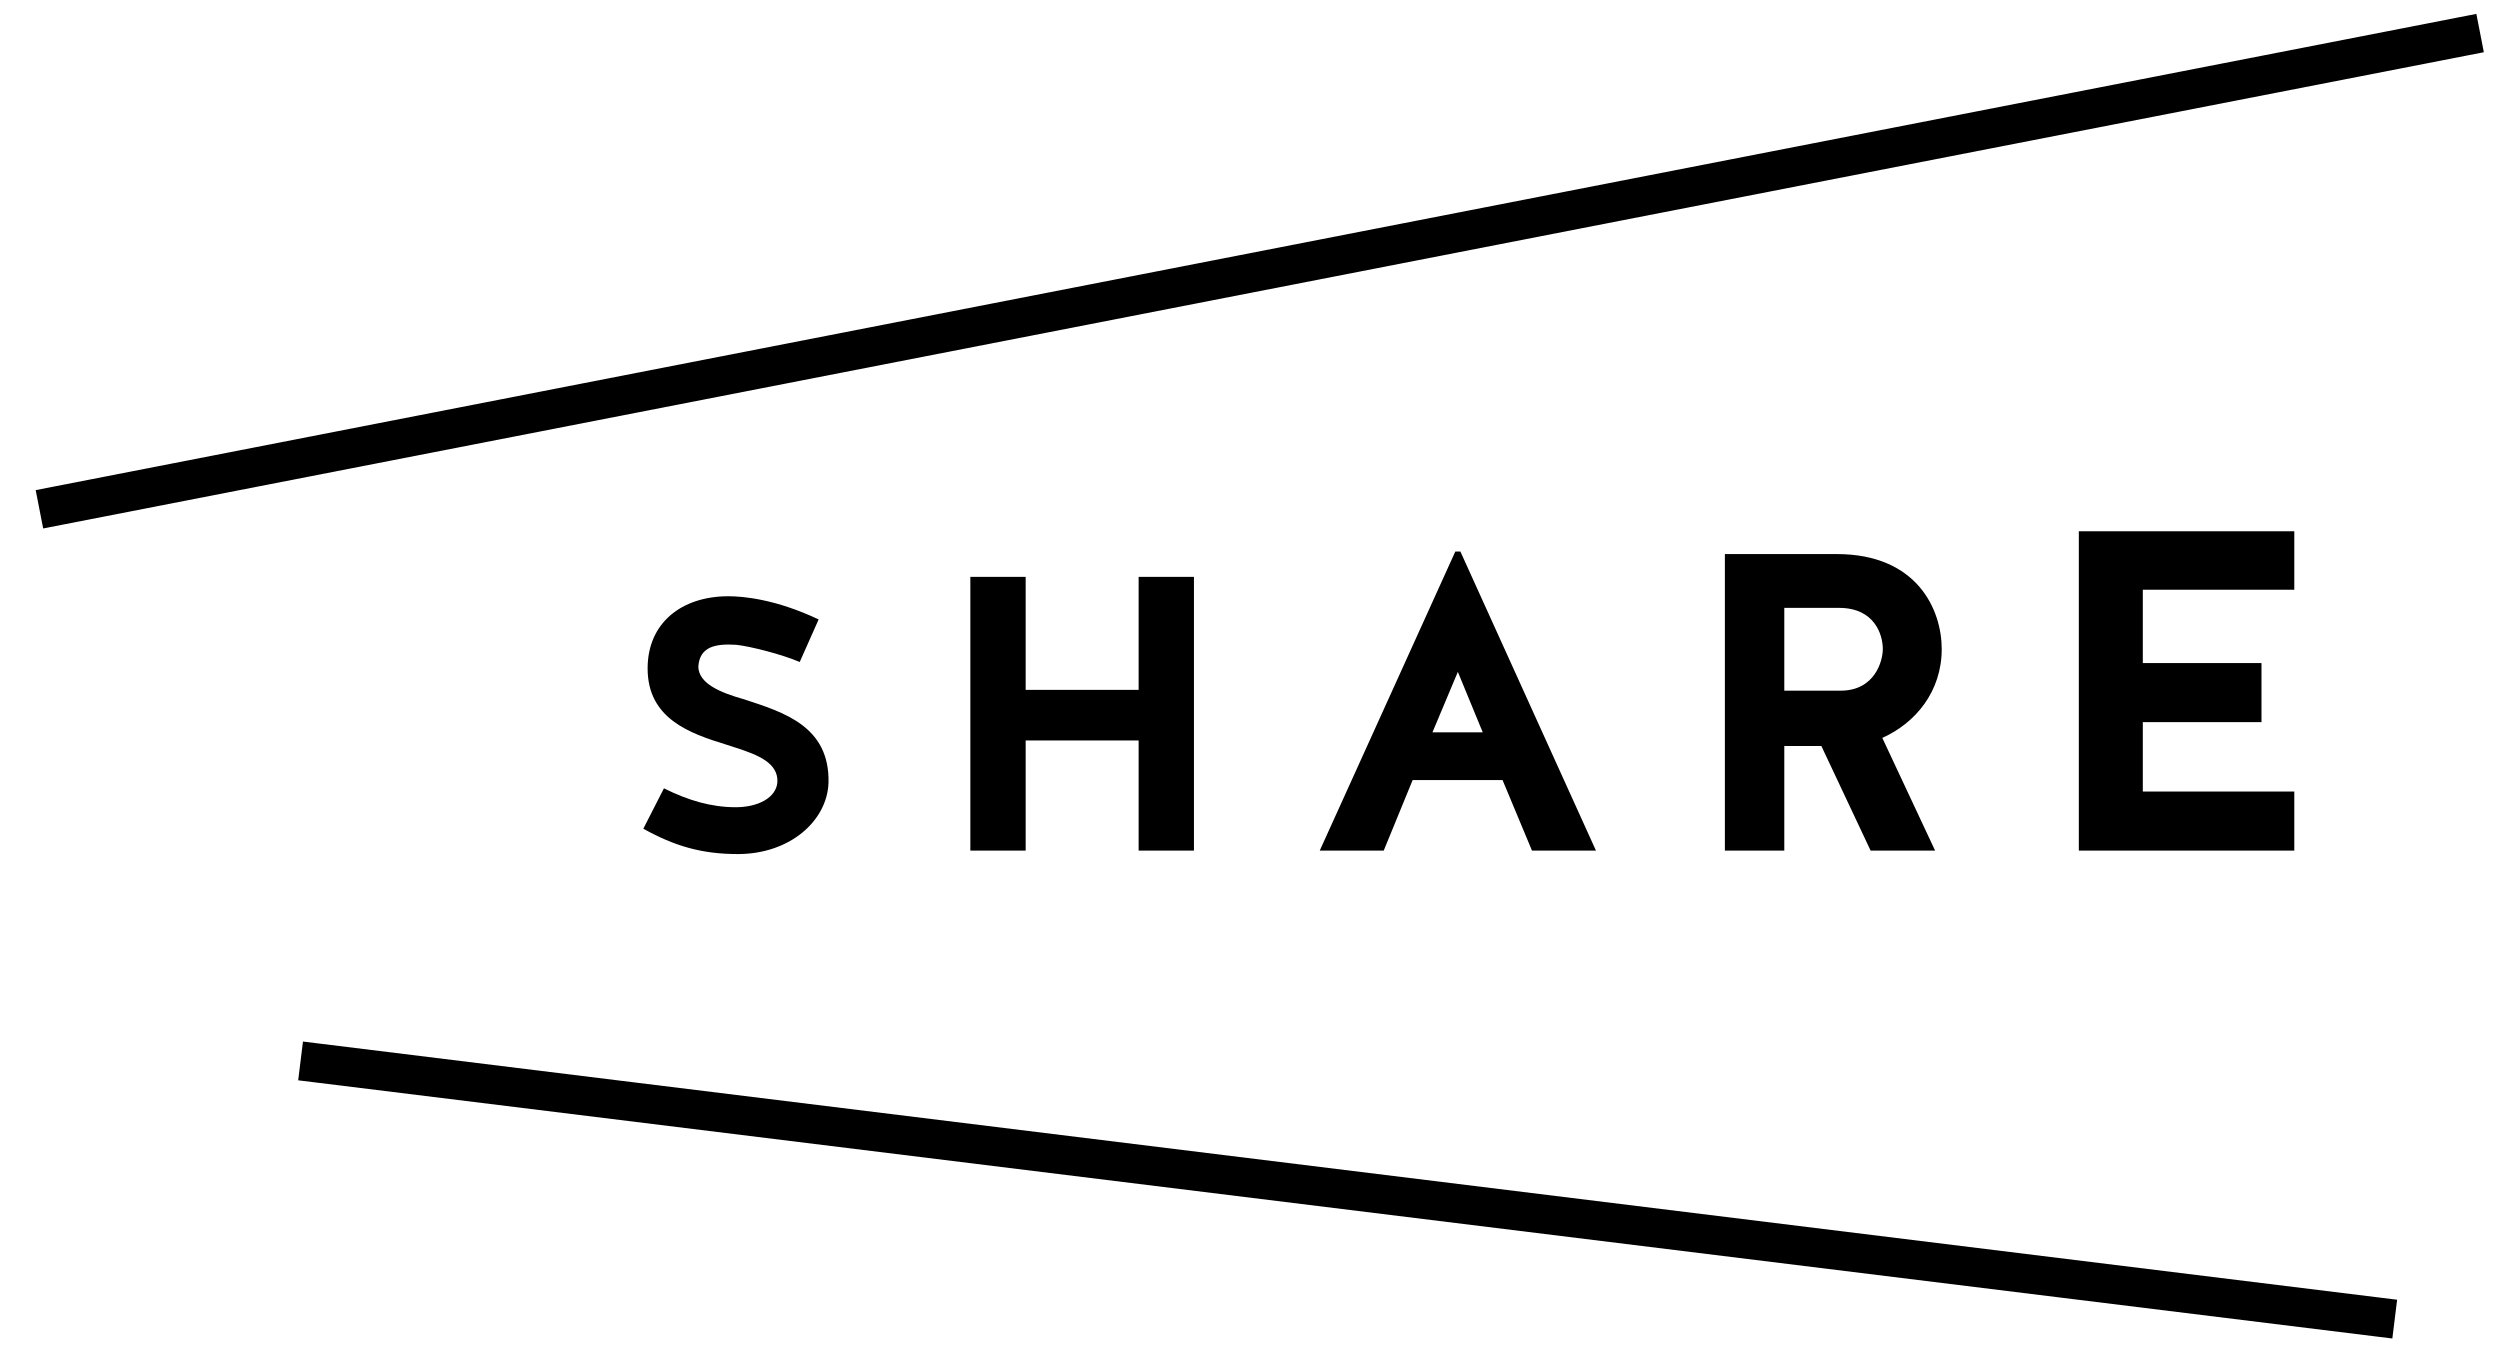<?xml version="1.0" encoding="UTF-8"?>
<svg width="64px" height="35px" viewBox="0 0 64 35" version="1.1" xmlns="http://www.w3.org/2000/svg" xmlns:xlink="http://www.w3.org/1999/xlink">
    <title>txt-share</title>
    <g id="Page-1" stroke="none" stroke-width="1" fill="none" fill-rule="evenodd">
        <g id="shouyu3-project" transform="translate(-872, -9712)">
            <rect id="Rectangle" stroke="#000000" opacity="0.4" x="205.5" y="9623.5" width="1029" height="405" rx="6"></rect>
            <path d="M890.889,9733.864 C892.231,9733.864 893.177,9733.006 893.21,9732.038 C893.243,9730.586 892.055,9730.234 891.054,9729.904 C890.427,9729.728 889.888,9729.497 889.877,9729.068 C889.91,9728.551 890.317,9728.474 890.845,9728.507 C891.186,9728.54 892.011,9728.749 892.473,9728.947 L892.957,9727.858 C891.868,9727.341 891.032,9727.264 890.647,9727.264 C889.448,9727.264 888.579,9727.946 888.579,9729.112 C888.579,9730.399 889.657,9730.773 890.581,9731.059 L890.841,9731.143 C891.404,9731.325 891.929,9731.532 891.901,9732.027 C891.868,9732.423 891.406,9732.665 890.834,9732.665 C890.207,9732.665 889.613,9732.489 888.997,9732.181 L888.469,9733.215 C889.261,9733.655 889.954,9733.864 890.889,9733.864 Z M898.257,9733.776 L898.257,9730.956 L901.149,9730.956 L901.149,9733.776 L902.565,9733.776 L902.565,9726.768 L901.149,9726.768 L901.149,9729.66 L898.257,9729.66 L898.257,9726.768 L896.841,9726.768 L896.841,9733.776 L898.257,9733.776 Z M907.423,9733.776 L908.164,9731.969 L910.465,9731.969 L911.219,9733.776 L912.857,9733.776 L909.386,9726.119 L909.256,9726.119 L905.785,9733.776 L907.423,9733.776 Z M909.958,9730.747 L908.671,9730.747 L909.321,9729.2 L909.958,9730.747 Z M917.678,9733.776 L917.678,9731.098 L918.627,9731.098 L919.888,9733.776 L921.539,9733.776 L920.187,9730.89 C921.032,9730.513 921.708,9729.707 921.708,9728.615 C921.708,9727.627 921.097,9726.184 919.017,9726.184 L916.157,9726.184 L916.157,9733.776 L917.678,9733.776 Z M919.121,9729.681 L917.678,9729.681 L917.678,9727.562 L919.082,9727.562 C919.992,9727.562 920.2,9728.251 920.2,9728.615 C920.2,9728.927 919.992,9729.681 919.121,9729.681 Z M930.734,9733.776 L930.734,9732.264 L926.856,9732.264 L926.856,9730.486 L929.894,9730.486 L929.894,9728.974 L926.856,9728.974 L926.856,9727.098 L930.734,9727.098 L930.734,9725.6 L925.218,9725.6 L925.218,9733.776 L930.734,9733.776 Z" id="share" fill="#000000" fill-rule="nonzero"></path>
            <g id="Group-2" transform="translate(904, 9729.082) scale(-1, 1) translate(-904, -9729.082) translate(873, 9712)" stroke="#000000" stroke-linecap="square">
                <line x1="-7.97791933e-14" y1="0.942" x2="61.5" y2="12.942" id="Line-2"></line>
                <line x1="2.191" y1="33.708" x2="54.809" y2="27.221" id="Line-3"></line>
            </g>
        </g>
    </g>
</svg>